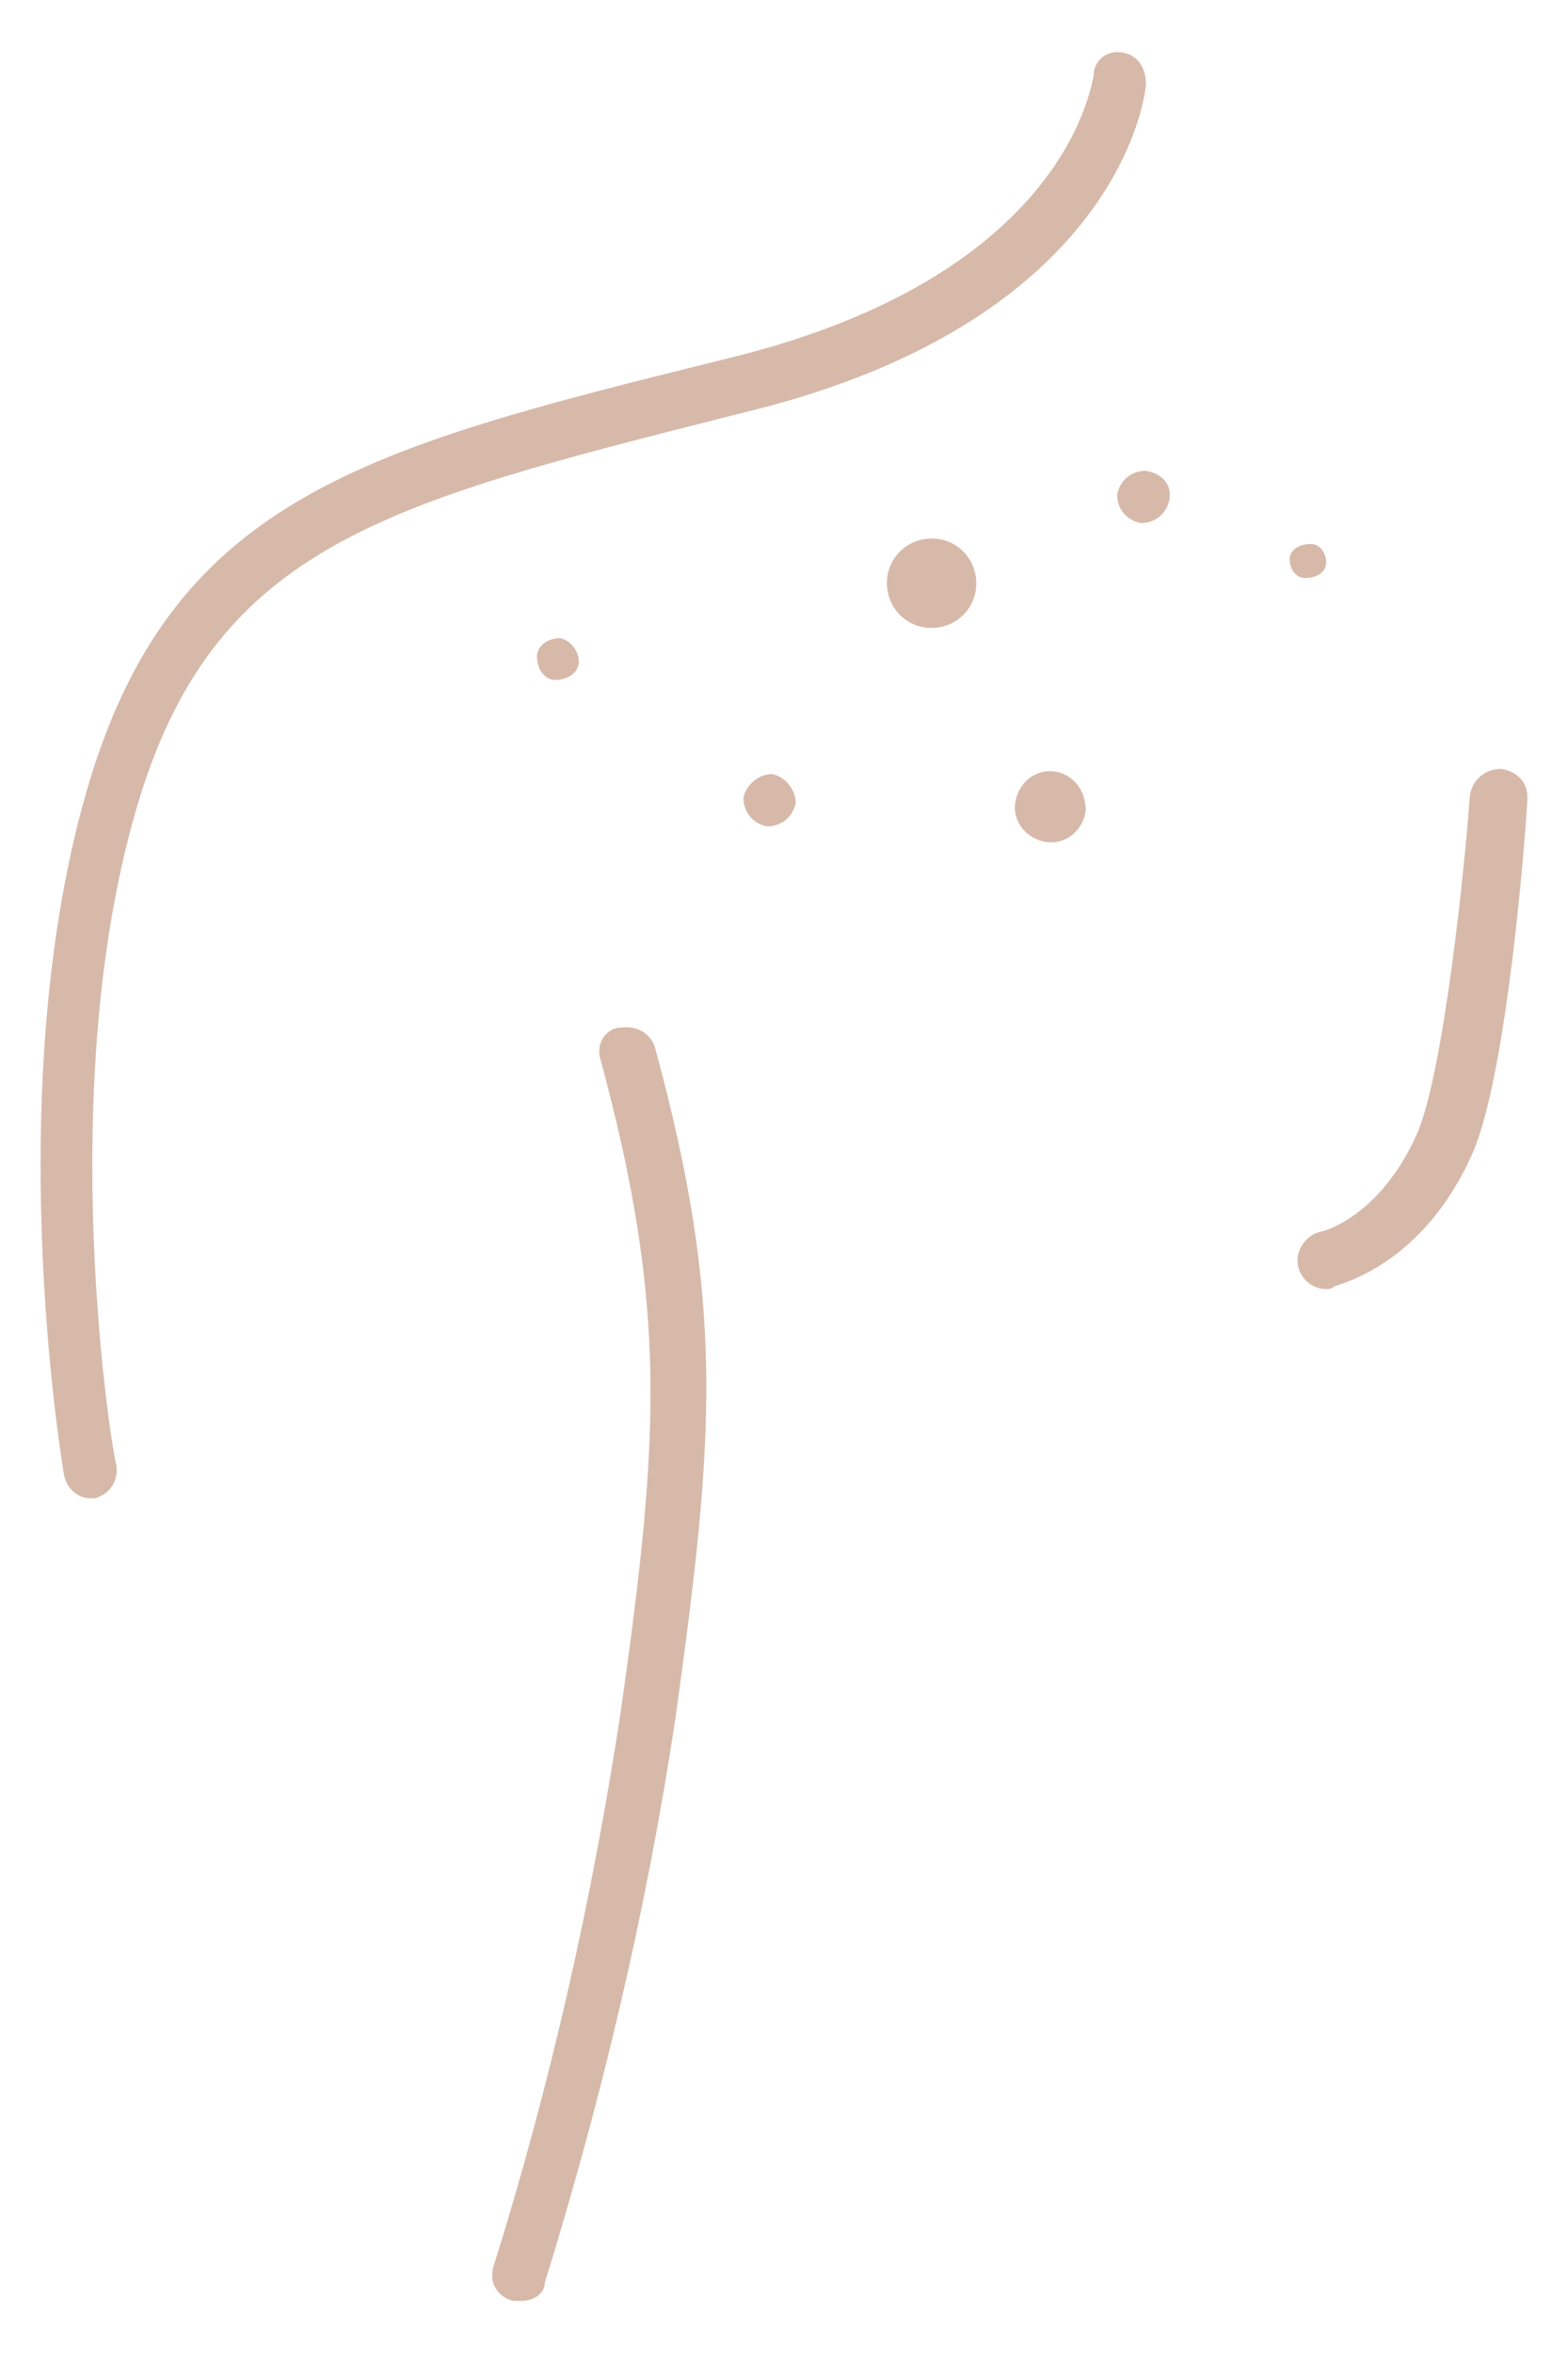 <?xml version="1.0" encoding="UTF-8"?>
<svg id="Ebene_1" xmlns="http://www.w3.org/2000/svg" version="1.1" viewBox="0 0 60 90">
  &lt;!-- Generator: Adobe Illustrator 29.1.0, SVG Export Plug-In . SVG Version: 2.1.0 Build 142)  --&gt;
  <g id="Gruppe_891">
    <path id="Pfad_1924" d="M3.448,57.308c-.5,0-.9-.4-1-.9-.1-.6-2.5-15.1,1-26.6,3.3-10.8,10.7-12.7,24-16l.8-.2c12.6-3.2,13.5-10.4,13.6-10.7,0-.6.5-1,1.1-.9h0c.6.1.9.6.9,1.2,0,.4-1,9-15.1,12.5l-.8.2c-13,3.3-19.6,4.9-22.6,14.6-3.4,11-1,25.4-.9,25.5.1.6-.2,1.1-.8,1.3h-.2" style="fill: #d7b9aa;"/>
    <path id="Pfad_1925" d="M19.948,88.008h-.3c-.5-.1-.9-.6-.8-1.1v-.1c2.2-7,3.8-14.1,4.9-21.3,1.5-10.6,1.8-15.5-.8-25.1-.1-.5.2-1,.7-1.1h.1c.6-.1,1.1.2,1.3.7,2.7,9.9,2.3,14.9.8,25.7-1.1,7.3-2.8,14.5-5,21.6,0,.4-.4.7-.9.7" style="fill: #d7b9aa;"/>
    <path id="Pfad_1926" d="M50.748,49.308c-.6,0-1.1-.5-1.1-1.1,0-.5.4-1,.9-1.1.1,0,2.3-.6,3.7-3.8,1-2.4,1.8-10.1,2-12.9.1-.6.6-1,1.2-1,.6.1,1,.5,1,1.1,0,.4-.7,10.4-2.1,13.6-1.9,4.3-5.1,5-5.3,5.1-.1.1-.2.1-.3.1" style="fill: #d7b9aa;"/>
    <path id="Pfad_1927" d="M37.348,22.508c-.1.9-.9,1.6-1.9,1.5h0c-.9-.1-1.6-.9-1.5-1.9.1-.9.9-1.6,1.9-1.5.9.1,1.6.9,1.5,1.9" style="fill: #d7b9aa;"/>
    <path id="Pfad_1928" d="M22.148,25.308c0,.4-.4.7-.9.7h0c-.4,0-.7-.4-.7-.9,0-.4.4-.7.9-.7h0c.4.1.7.5.7.9h0" style="fill: #d7b9aa;"/>
    <path id="Pfad_1929" d="M30.448,30.708c-.1.5-.5.9-1.1.9h0c-.5-.1-.9-.5-.9-1.1.1-.5.6-.9,1.1-.9.5.1.9.6.9,1.1h0" style="fill: #d7b9aa;"/>
    <path id="Pfad_1930" d="M44.748,19.108c-.1.5-.5.9-1.1.9h0c-.5-.1-.9-.5-.9-1.1.1-.5.5-.9,1.1-.9.6.1,1,.5.9,1.1h0" style="fill: #d7b9aa;"/>
    <path id="Pfad_1931" d="M41.548,31.008c-.1.7-.7,1.3-1.5,1.2h0c-.7-.1-1.3-.7-1.2-1.5.1-.7.7-1.3,1.5-1.2.7.1,1.2.7,1.2,1.5h0" style="fill: #d7b9aa;"/>
    <path id="Pfad_1932" d="M50.748,21.508c0,.4-.4.6-.8.6s-.6-.4-.6-.7h0c0-.4.4-.6.8-.6h0c.4,0,.6.4.6.7" style="fill: #d7b9aa;"/>
  </g>
</svg>